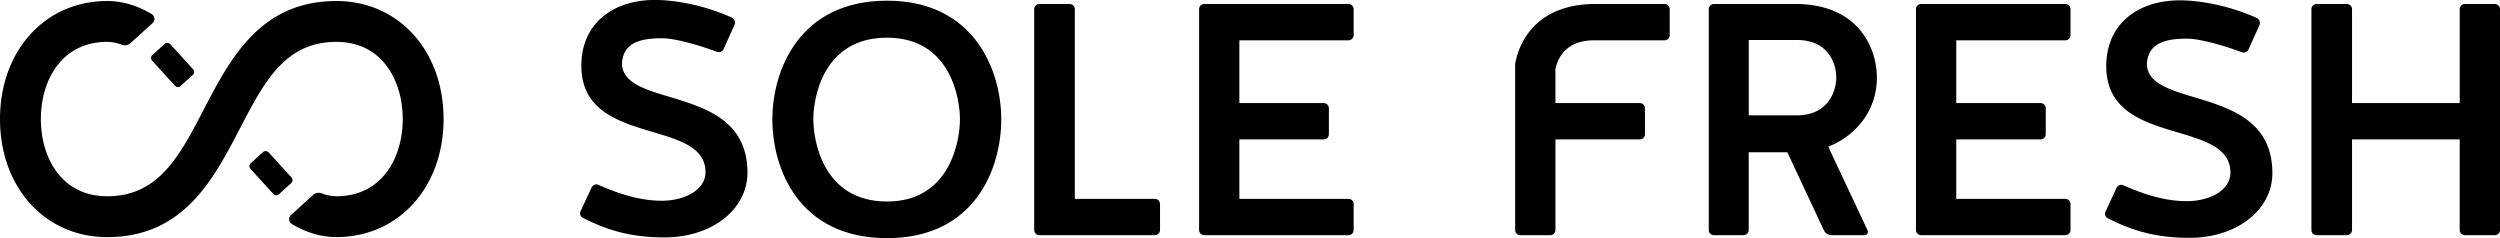 <svg id="Layer_1" data-name="Layer 1" xmlns="http://www.w3.org/2000/svg" viewBox="0 0 4000 381.05"><defs><style>.cls-1{fill-rule:evenodd;}</style></defs><path class="cls-1" d="M995.13,101.35c2.1-33.29,29.58-40.14,64.46-40.14,20.62,0,60.78,11.6,87.19,21.64,4.24,1.58,9.51,0,11.11-4.76l17.44-38.57a9.12,9.12,0,0,0-4.76-11.62C1120.35,5.68,1076.31.7,1053.77,0h-11.44c-65.73,2.09-112.2,40.81-112.2,105.05,0,131.06,198.69,83,198.69,170.67,0,28-33.29,45.46-69.75,45.46-35.41,0-69.24-11.1-101.47-25.38-4.23-2.09-9,0-11.1,4.25l-17.43,37.52a8.68,8.68,0,0,0-.94,3.83,8.05,8.05,0,0,0,4.64,7.26c40.69,20.62,78.2,31.17,130.52,31.17,76.1,0,132.64-44.91,132.64-103.56C1195.93,132.53,996.18,175.34,995.13,101.35Z"/><path class="cls-1" d="M1419.15,322.4c-103.05,0-117.84-98.81-117.84-131.57S1316.1,60.29,1419.15,60.29c102,0,116.79,97.77,116.79,130.54S1521.15,322.4,1419.15,322.4Zm0-321.31c-141.09,0-183.36,112.57-183.36,189.74,0,79.27,42.27,190.22,183.36,190.22,140.57,0,182.85-110.95,182.85-190.22C1602,113.66,1559.72,1.09,1419.15,1.09Z"/><path class="cls-1" d="M1847.61,318.17h-127.9V14.83a8.33,8.33,0,0,0-8.43-8.44h-48.11a8.34,8.34,0,0,0-8.45,8.44v353a8.34,8.34,0,0,0,8.45,8.44h184.44a8.34,8.34,0,0,0,8.44-8.44V326.61A8.34,8.34,0,0,0,1847.61,318.17Z"/><path class="cls-1" d="M2157.42,6.39H1927a8.33,8.33,0,0,0-8.45,8.44v353a8.34,8.34,0,0,0,8.45,8.44h230.42a8.34,8.34,0,0,0,8.44-8.44V326.61a8.34,8.34,0,0,0-8.44-8.44H1983V223.05h134.76a8.34,8.34,0,0,0,8.46-8.46V173.4a8.34,8.34,0,0,0-8.46-8.46H1983V64.52h174.41a8.34,8.34,0,0,0,8.44-8.46V14.83A8.33,8.33,0,0,0,2157.42,6.39Z"/><path class="cls-1" d="M2663.1,6.39H2549.39c-83.31,1.3-117,51.41-125.14,95.64a9.5,9.5,0,0,0,0,1.6V367.87a8.34,8.34,0,0,0,8.46,8.44h47.56a8.34,8.34,0,0,0,8.44-8.44V223.05h134.75a8.34,8.34,0,0,0,8.47-8.46V173.4a8.34,8.34,0,0,0-8.47-8.46H2488.7V110.31c4.43-20.74,19.78-45.79,61.37-45.79h113a8.35,8.35,0,0,0,8.44-8.46V14.83A8.34,8.34,0,0,0,2663.1,6.39Z"/><path class="cls-1" d="M2877.25,184.49H2798V64h77.15c51.78,0,62.88,39.63,62.88,60.25,0,19-11.1,59.18-60.77,60.25ZM3003,124.24c0-48.1-30.12-117.85-130.52-117.85h-130a8.34,8.34,0,0,0-8.45,8.44v353a8.34,8.34,0,0,0,8.45,8.44h47a8.35,8.35,0,0,0,8.46-8.44V243.67h61.84l58.64,125.25a13.82,13.82,0,0,0,12.16,7.39h52.84c3.71,0,6.34-4.23,4.77-7.39-19.56-42.31-43.34-92-62.91-134.24C2968.14,217.76,3003,178.12,3003,124.24Z"/><path class="cls-1" d="M3304.37,6.39H3074a8.33,8.33,0,0,0-8.45,8.44v353a8.34,8.34,0,0,0,8.45,8.44h230.4a8.34,8.34,0,0,0,8.45-8.44V326.61a8.34,8.34,0,0,0-8.45-8.44H3130V223.05h134.75a8.35,8.35,0,0,0,8.46-8.46V173.4a8.35,8.35,0,0,0-8.46-8.46H3130V64.52h174.38a8.34,8.34,0,0,0,8.45-8.46V14.83A8.33,8.33,0,0,0,3304.37,6.39Z"/><path class="cls-1" d="M3435,102c2.11-33.29,29.6-40.15,64.48-40.15,20.59,0,60.76,11.6,87.17,21.65,4.24,1.58,9.51,0,11.11-4.77l17.43-38.56a9.14,9.14,0,0,0-4.74-11.63c-55-24.31-102.53-28-122.62-28C3419.08.59,3370,39.67,3370,105.74c0,131.05,198.69,83,198.69,170.67,0,28-33.29,45.46-69.74,45.46-35.41,0-69.22-11.11-101.47-25.38-4.23-2.1-9,0-11.08,4.25l-17.45,37.52a8.06,8.06,0,0,0,3.71,11.09c40.68,20.61,78.18,31.17,130.52,31.17,76.09,0,132.63-44.91,132.63-103.56C3635.76,133.21,3436,176,3435,102Z"/><path class="cls-1" d="M3991.54,6.39H3944a8.34,8.34,0,0,0-8.46,8.44V164.94H3763.24V14.83a8.33,8.33,0,0,0-8.46-8.44h-48.06a8.34,8.34,0,0,0-8.46,8.44v353a8.35,8.35,0,0,0,8.46,8.44h48.06a8.33,8.33,0,0,0,8.46-8.44V223.05h172.28V367.87a8.35,8.35,0,0,0,8.46,8.44h47.56a8.34,8.34,0,0,0,8.46-8.44v-353A8.33,8.33,0,0,0,3991.54,6.39Z"/><rect x="256.56" y="70.45" width="39.23" height="67.04" rx="6.05" transform="translate(1.89 212.83) rotate(-42.28)"/><rect x="413.95" y="243.56" width="39.23" height="67.04" rx="6.05" transform="translate(-73.62 363.75) rotate(-42.28)"/><path d="M538.25,1.64c-122,0-170,92.34-212.39,173.81C287.21,249.81,253.82,314,171.49,314c-73.3,0-106.11-62-106.11-123.5S98.19,67,171.49,67a65.26,65.26,0,0,1,23.38,4.61,13.55,13.55,0,0,0,14-2.65L244.1,36.93a9.07,9.07,0,0,0-1.53-14.52C220.48,9.37,197,1.64,171.49,1.64,72.12,1.64,0,81.08,0,190.53S72.12,379.41,171.49,379.41c122,0,170-92.34,212.39-173.81C422.53,131.25,455.91,67,538.25,67c73.3,0,106.11,62,106.11,123.5S611.55,314,538.25,314a65.24,65.24,0,0,1-23.38-4.62,13.55,13.55,0,0,0-14,2.64l-35.24,32a9.1,9.1,0,0,0,1.53,14.57c22.08,13,45.59,20.75,71.05,20.75,99.37,0,171.49-79.44,171.49-188.88S637.62,1.64,538.25,1.64Z"/></svg>